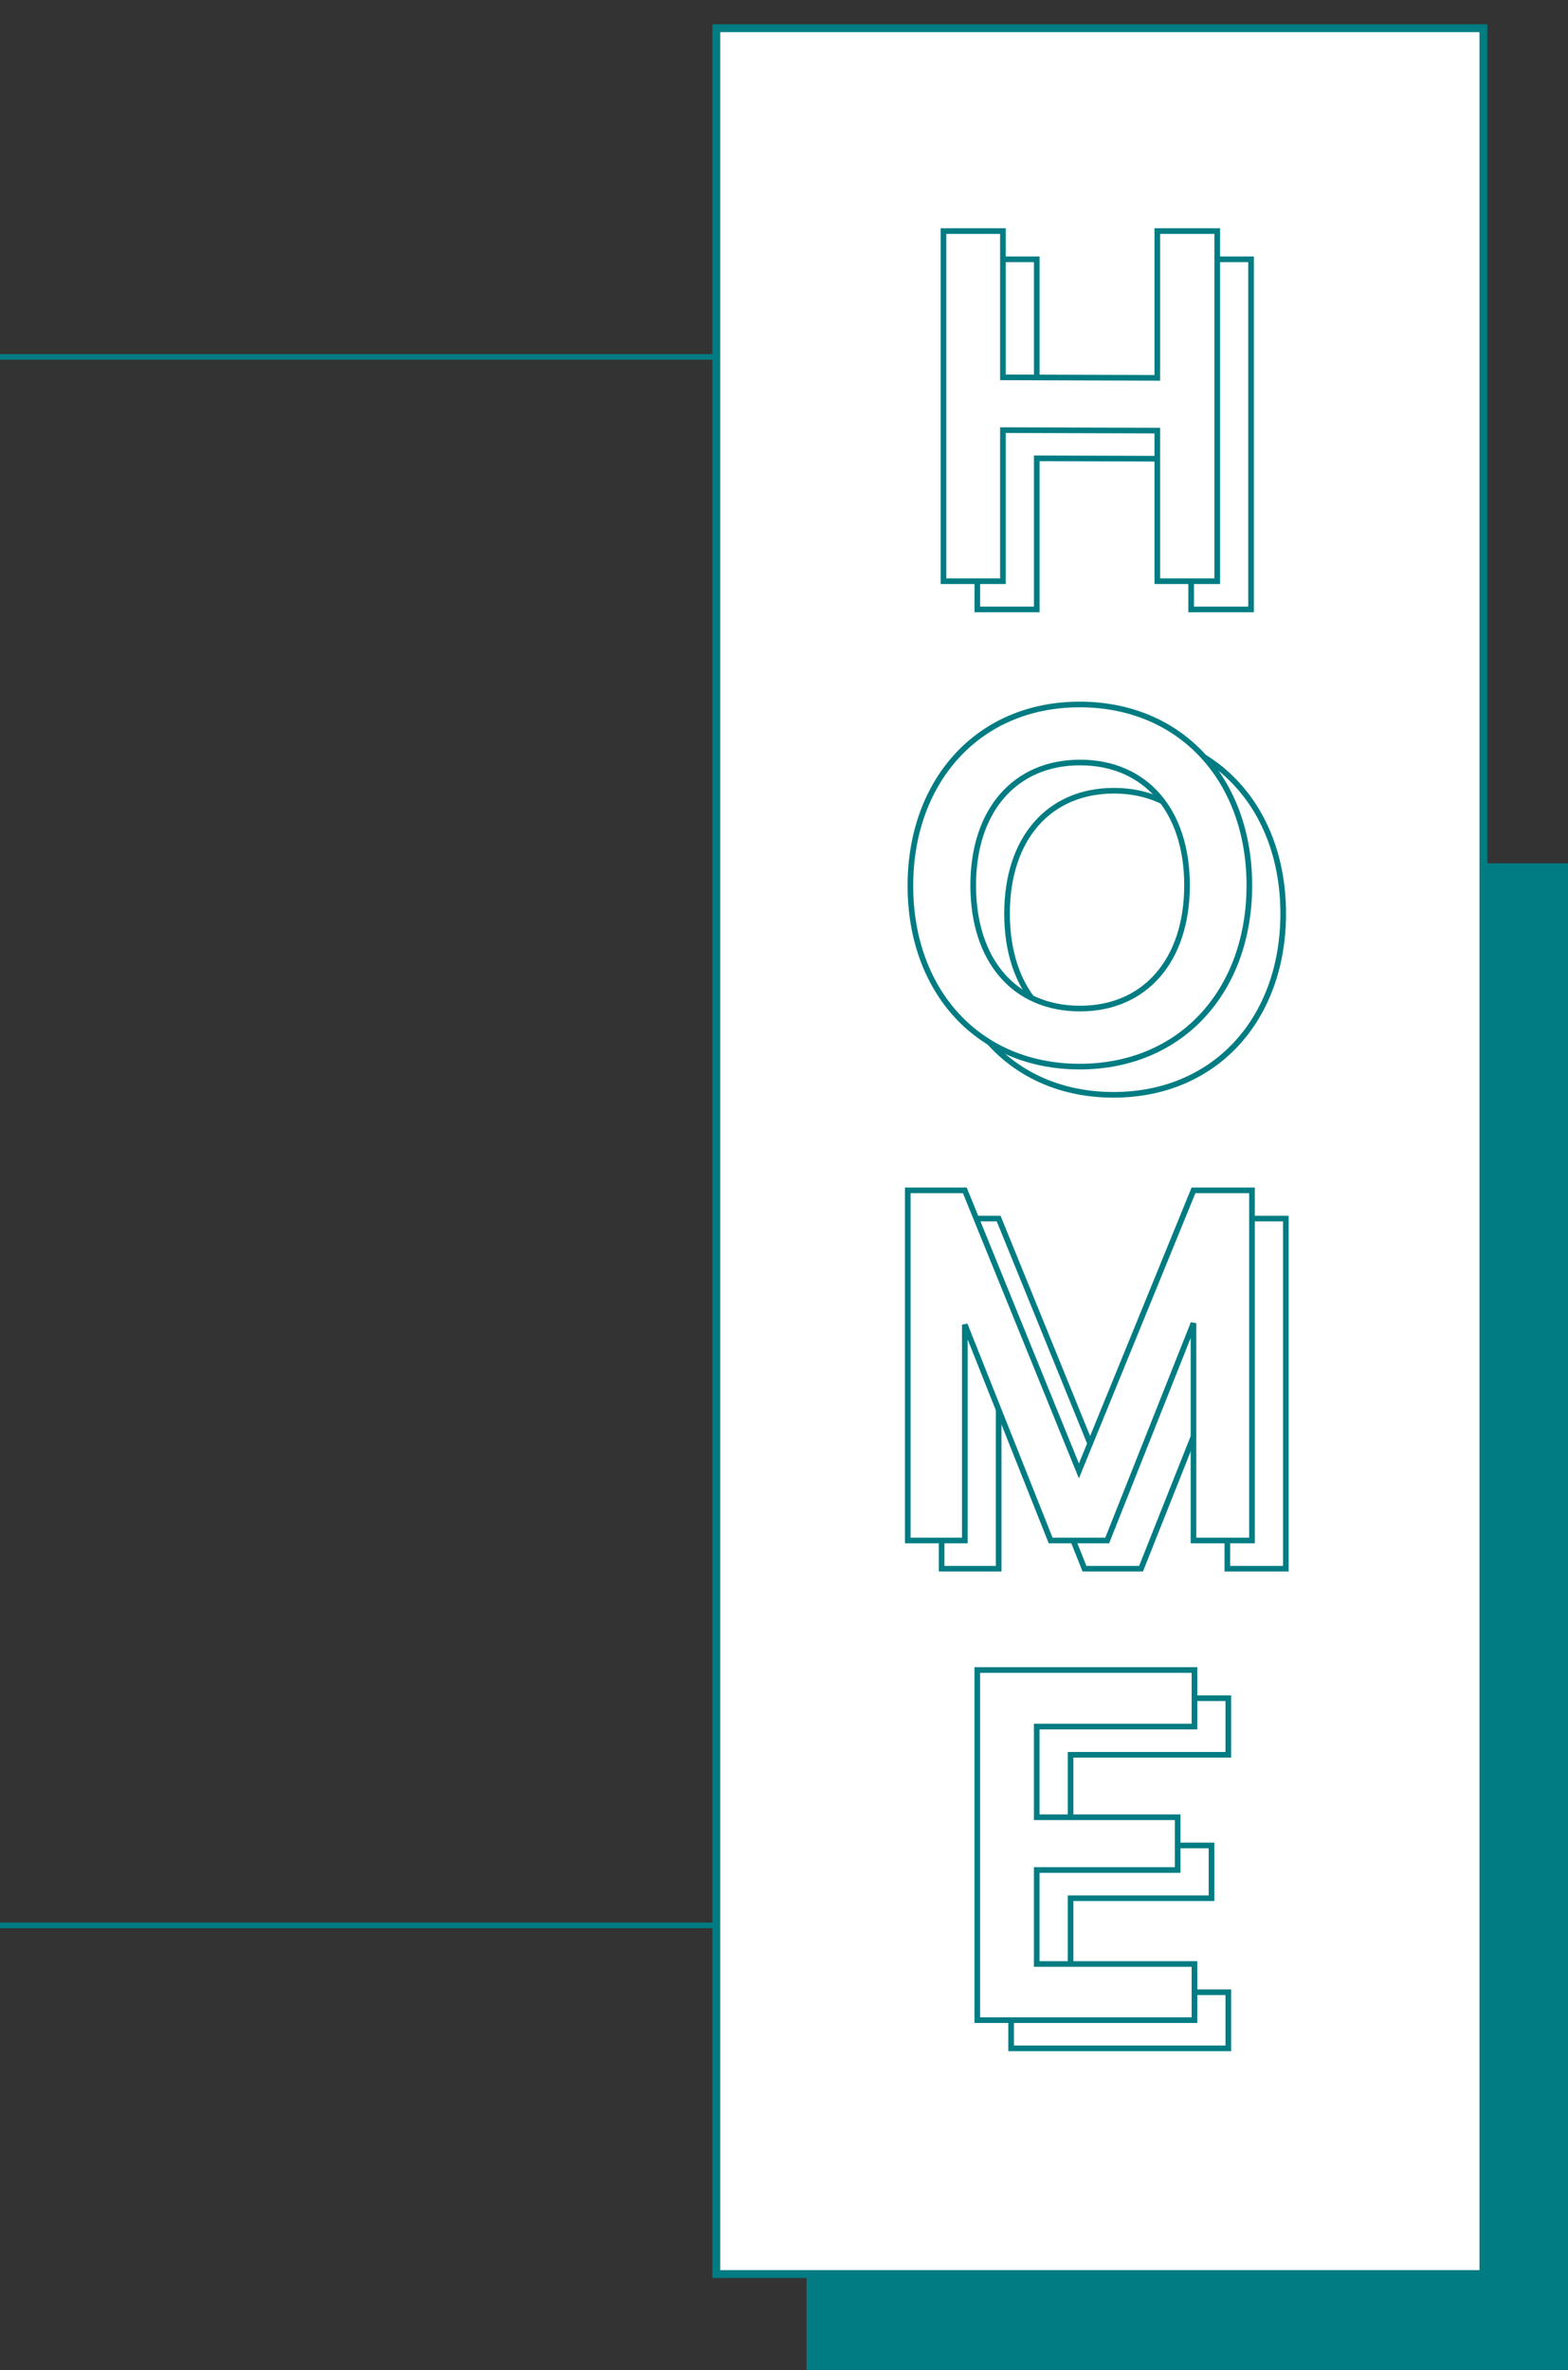 <?xml version="1.0" encoding="UTF-8"?>
<svg width="278px" height="420px" viewBox="0 0 278 420" version="1.1" xmlns="http://www.w3.org/2000/svg" xmlns:xlink="http://www.w3.org/1999/xlink">
    <rect x="0" y="0" width="278" height="420" fill="#333333" stroke="none"/>
    <!-- Generator: Sketch 52.4 (67378) - http://www.bohemiancoding.com/sketch -->
    <title>Stroke 1 Copy</title>
    <desc>Created with Sketch.</desc>
    <g id="Stroke-1-Copy" stroke="none" stroke-width="1" fill="none" fill-rule="evenodd">
        <polygon fill="#007C82" points="143 420 278 420 278 153 143 153"></polygon>
        <polygon id="Stroke-1" stroke="#007C82" stroke-width="1.394" fill="#FFFFFF" points="127 403 263 403 263 5 127 5"></polygon>
        <g id="Group-2" transform="translate(133, 5)" fill="#EF92A1" fill-opacity="0" stroke="#007C82">
            <path d="M40.275,103 L40.275,40.95 L50.815,40.95 L50.815,66.875 L78.185,66.96 L78.185,40.95 L88.81,40.95 L88.81,103 L78.185,103 L78.185,76.31 L50.815,76.225 L50.815,103 L40.275,103 Z M94.505,156.89 C94.505,175.59 82.435,189.02 64.415,189.02 C46.395,189.02 34.41,175.59 34.41,156.975 C34.41,138.36 46.48,124.845 64.415,124.845 C82.435,124.845 94.505,138.275 94.505,156.89 Z M83.455,156.89 C83.455,143.63 76.06,135.13 64.5,135.13 C52.94,135.13 45.545,143.63 45.545,156.89 C45.545,170.235 52.855,178.735 64.5,178.735 C75.975,178.735 83.455,170.235 83.455,156.89 Z M84.603,210.95 L94.972,210.95 L94.972,273 L84.603,273 L84.603,234.495 L69.302,273 L59.273,273 L44.057,234.75 L44.057,273 L33.943,273 L33.943,210.95 L44.057,210.95 L64.287,260.675 L84.603,210.95 Z M56.807,348.055 L84.772,348.055 L84.772,358 L46.267,358 L46.267,295.95 L84.772,295.95 L84.772,305.98 L56.807,305.98 L56.807,322.045 L81.797,322.045 L81.797,331.395 L56.807,331.395 L56.807,348.055 Z" id="H-O-M-E"></path>
        </g>
        <path d="M167.275,103 L167.275,40.95 L177.815,40.95 L177.815,66.875 L205.185,66.96 L205.185,40.95 L215.81,40.95 L215.81,103 L205.185,103 L205.185,76.31 L177.815,76.225 L177.815,103 L167.275,103 Z M221.505,156.89 C221.505,175.59 209.435,189.02 191.415,189.02 C173.395,189.02 161.41,175.59 161.41,156.975 C161.41,138.36 173.48,124.845 191.415,124.845 C209.435,124.845 221.505,138.275 221.505,156.89 Z M210.455,156.89 C210.455,143.63 203.06,135.13 191.5,135.13 C179.94,135.13 172.545,143.63 172.545,156.89 C172.545,170.235 179.855,178.735 191.5,178.735 C202.975,178.735 210.455,170.235 210.455,156.89 Z M211.602,210.95 L221.972,210.95 L221.972,273 L211.602,273 L211.602,234.495 L196.303,273 L186.273,273 L171.058,234.75 L171.058,273 L160.942,273 L160.942,210.95 L171.058,210.95 L191.287,260.675 L211.602,210.95 Z M183.808,348.055 L211.773,348.055 L211.773,358 L173.268,358 L173.268,295.95 L211.773,295.95 L211.773,305.98 L183.808,305.98 L183.808,322.045 L208.798,322.045 L208.798,331.395 L183.808,331.395 L183.808,348.055 Z" id="H-O-M-E" stroke="#007C82" fill="#FFFFFF"></path>
        <g id="Group-4" transform="translate(0, 62)" stroke="#007C82" stroke-linecap="square">
            <path d="M126.5,1.25 L0.5,1.25" id="Line"></path>
            <path d="M126.5,279.208 L0.5,279.208" id="Line-Copy"></path>
        </g>
    </g>
</svg>